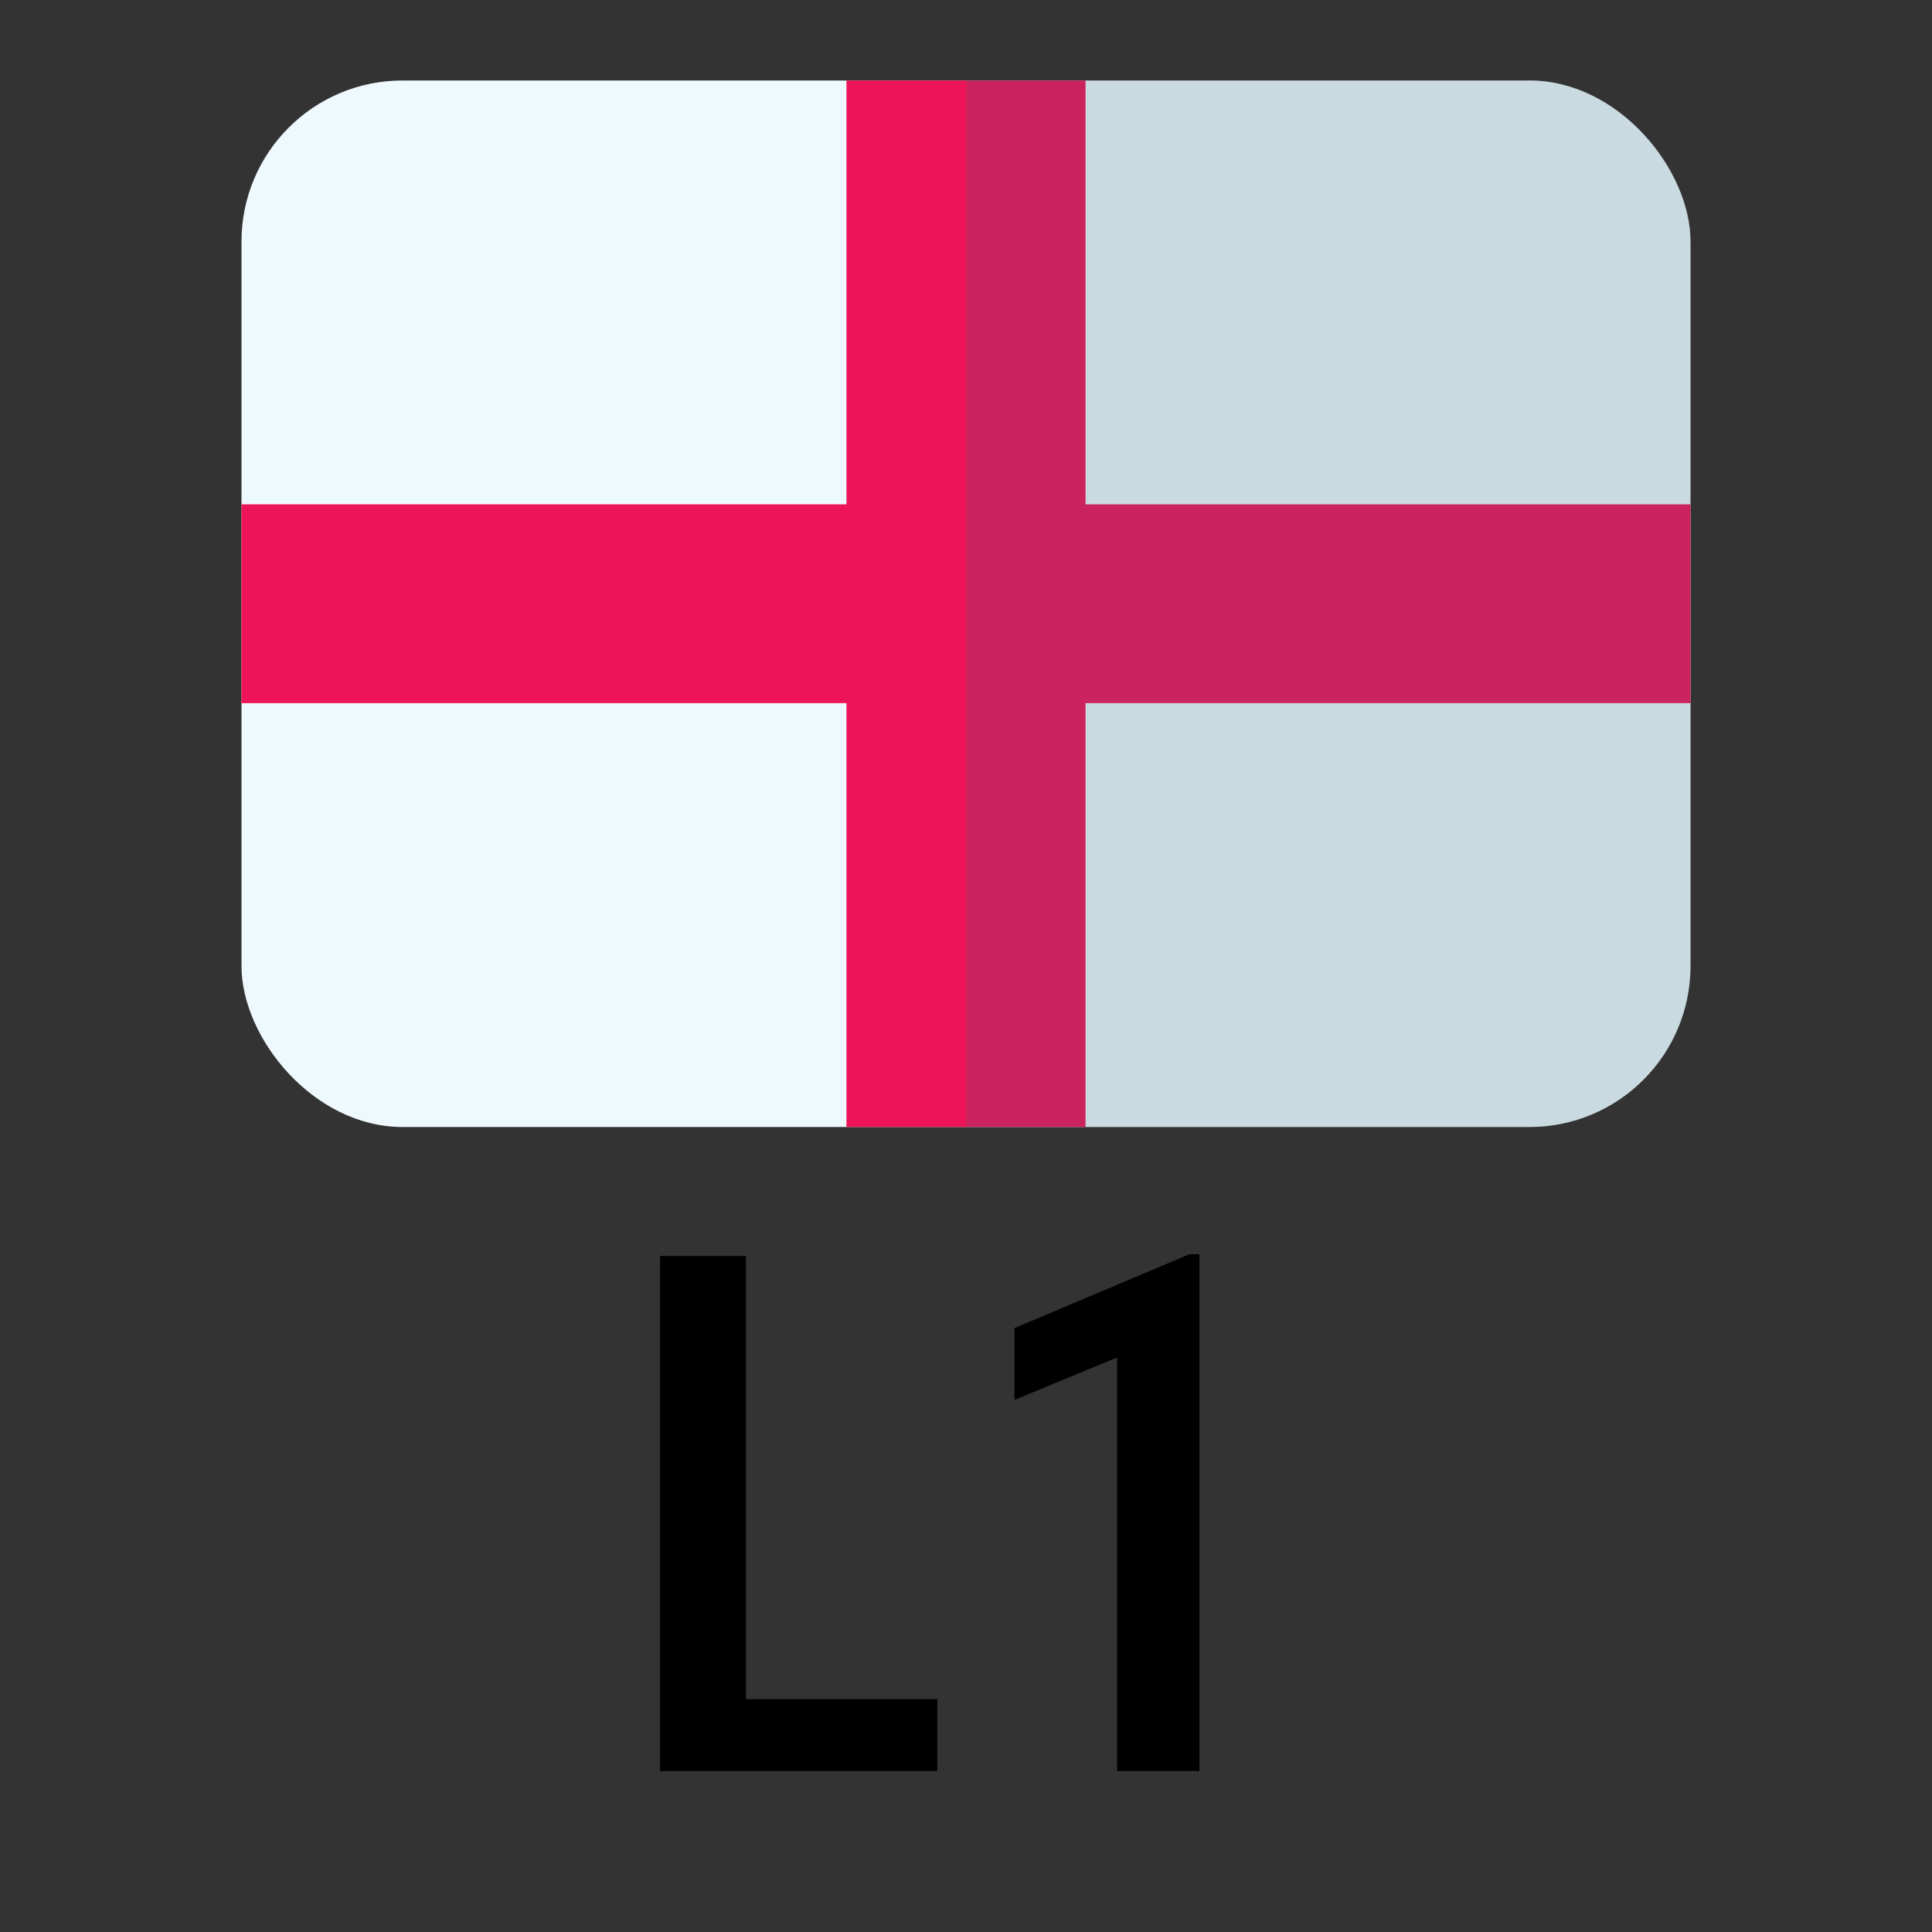 <svg width="24" height="24" viewBox="0 0 24 24" fill="none" xmlns="http://www.w3.org/2000/svg">
<rect x="0" y="0" width="24" height="24" fill="#333333" stroke="none"/>
<g clip-path="url(#clip0_7412_9354)">
<rect x="3" y="1" width="18" height="13" rx="2" fill="#EEF9FE"/>
<path d="M21 6.265H13.485V1H10.515V6.265H3V8.735H10.515V14H13.485V8.735H21V6.265Z" fill="#ED1459"/>
<path opacity="0.2" d="M12 1H19C20.105 1 21 1.895 21 3V12C21 13.105 20.105 14 19 14H12V1Z" fill="#3C606F"/>
</g>
<path d="M11.644 21.108V22H8.985V21.108H11.644ZM9.267 15.602V22H8.199V15.602H9.267ZM14.9 15.58V22H13.877V16.863L12.602 17.39V16.498L14.777 15.58H14.9Z" fill="black"/>
<defs>
<clipPath id="clip0_7412_9354">
<rect x="3" y="1" width="18" height="13" rx="2" fill="white"/>
</clipPath>
</defs>
</svg>
